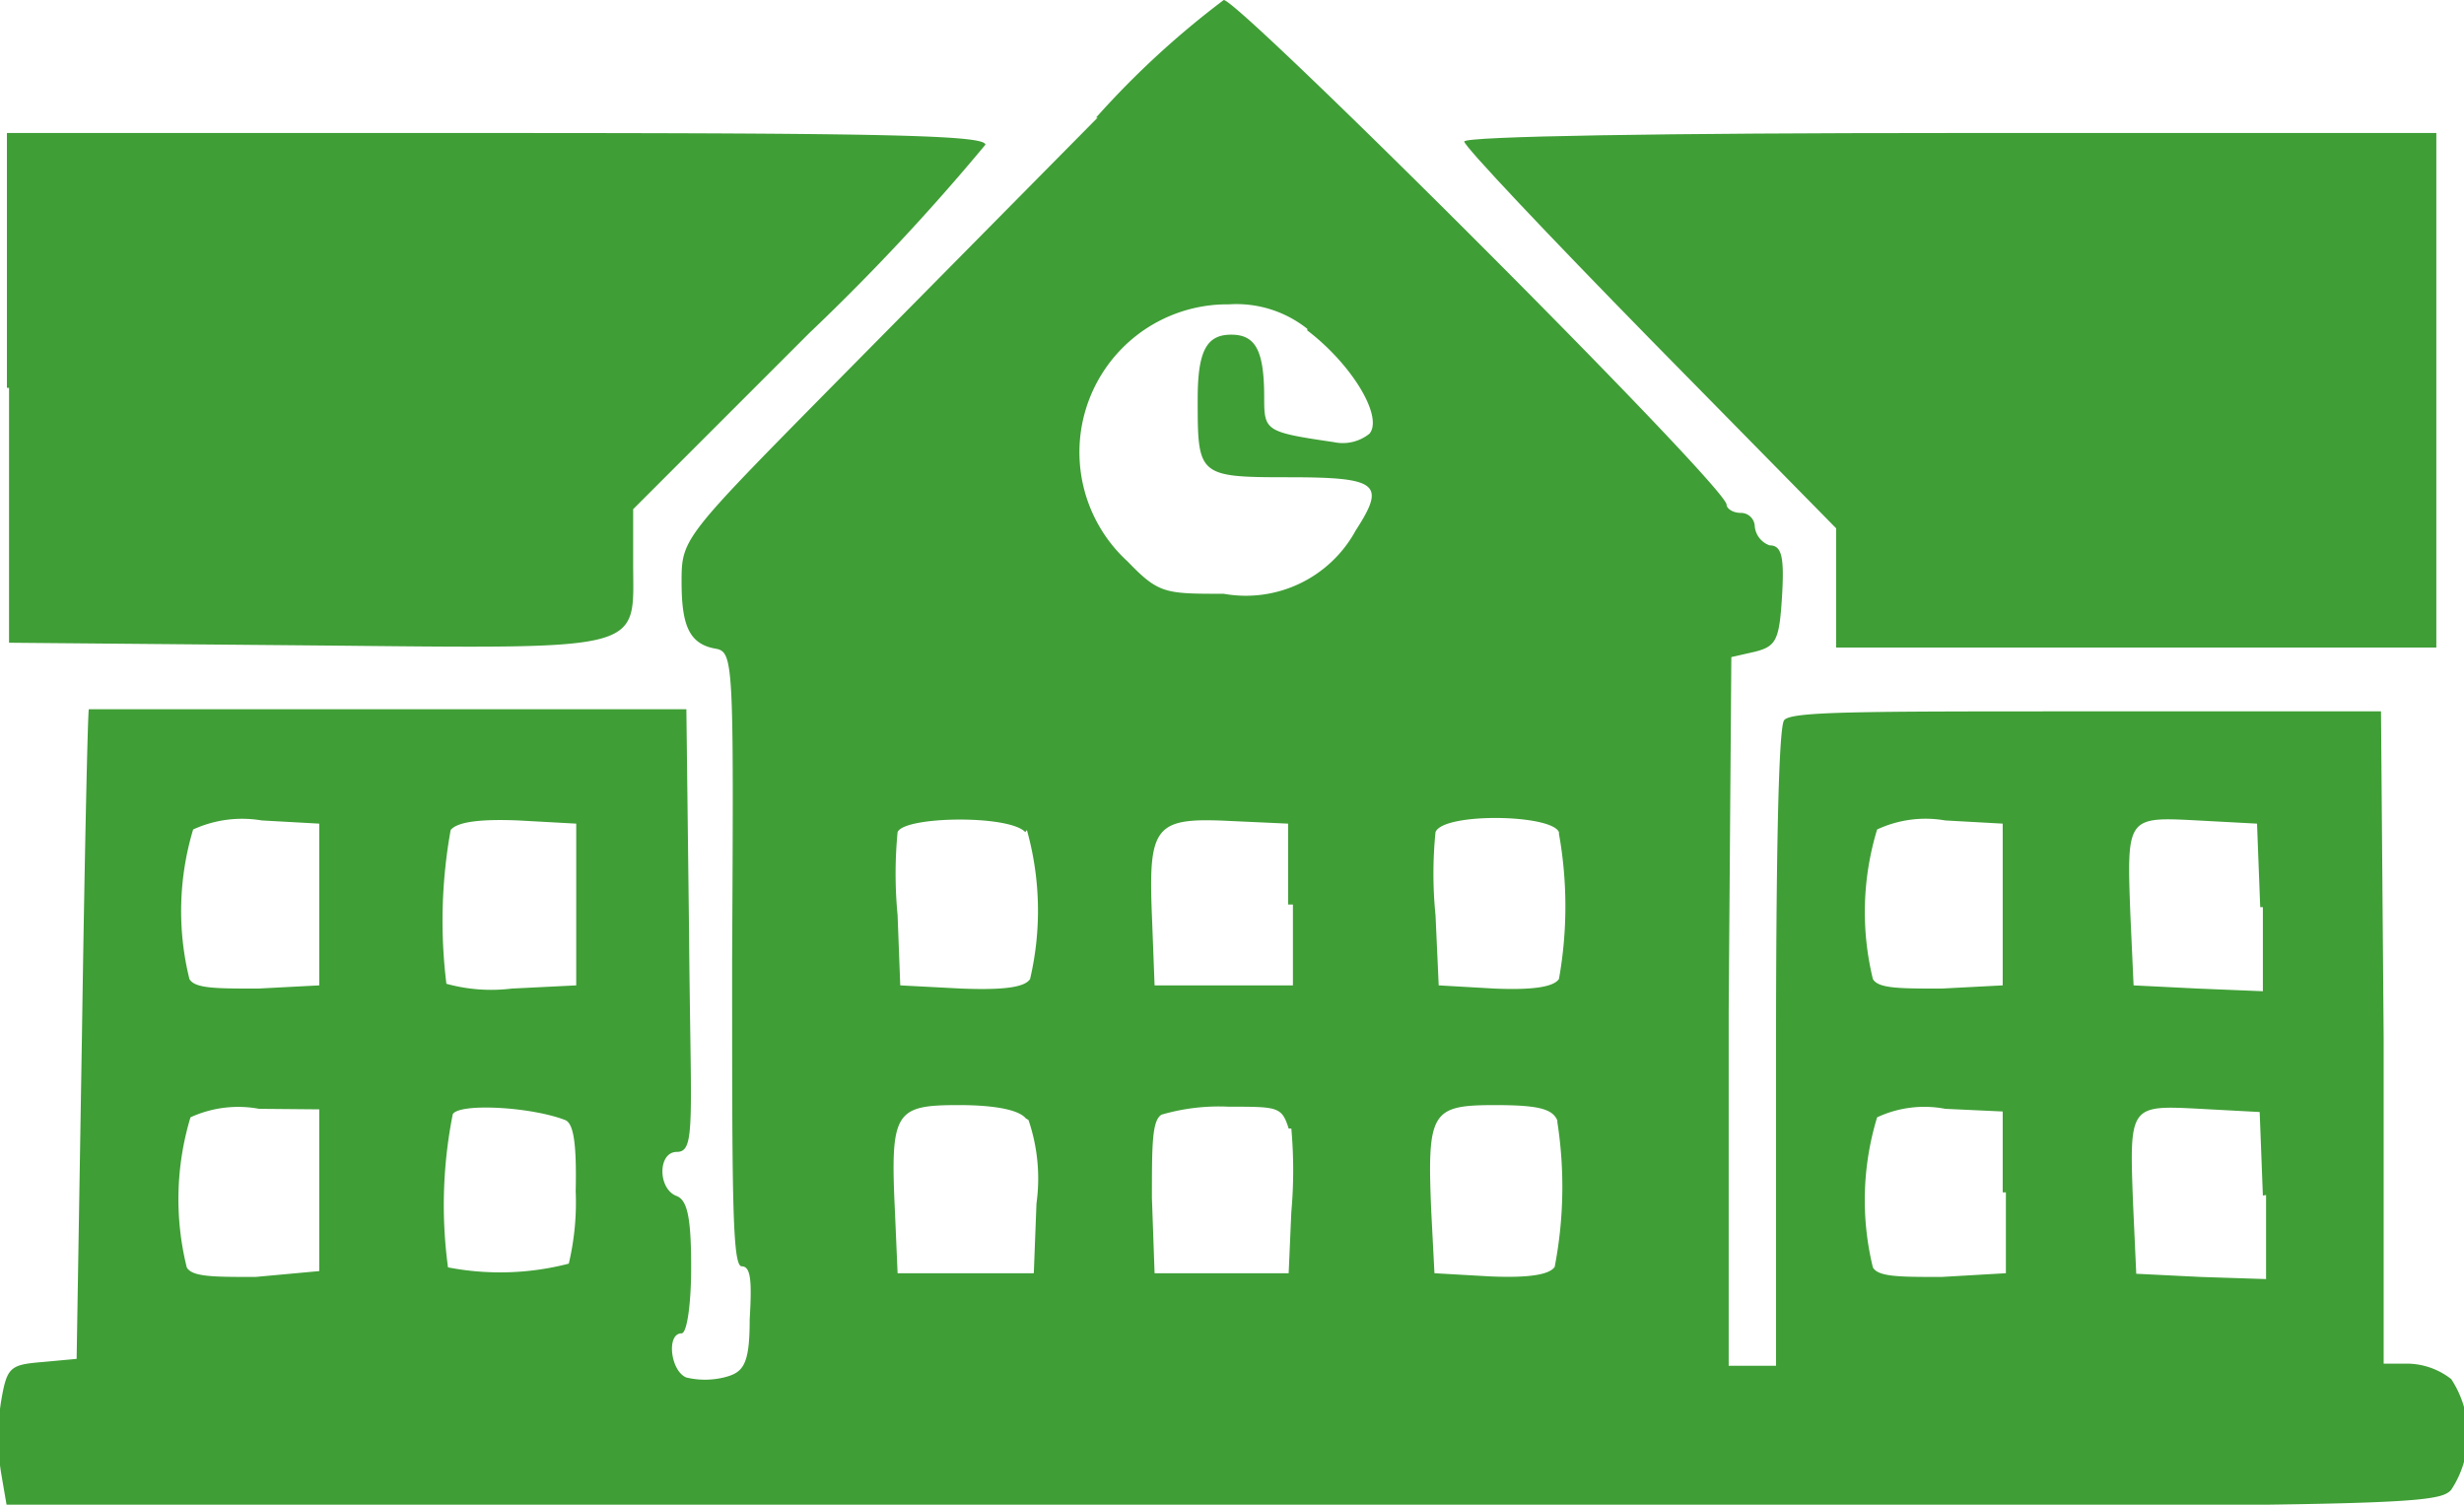 <svg xmlns="http://www.w3.org/2000/svg" width="46.31" height="28.28" viewBox="0 0 46.31 28.28">
  <defs>
    <style>
      .cls-1 {
        fill: #3f9e36;
      }
    </style>
  </defs>
  <g id="レイヤー_2" data-name="レイヤー 2">
    <g id="レイヤー_1-2" data-name="レイヤー 1">
      <g>
        <path class="cls-1" d="M20.63,2.21l-5,5.06c-2.79,2.83-2.82,2.86-2.82,3.66s.13,1.17.63,1.26c.35.06.35.2.32,5.84,0,4.4,0,5.77.18,5.77s.19.31.15,1c0,.86-.12,1-.49,1.09a1.51,1.51,0,0,1-.7,0c-.3-.12-.38-.83-.09-.83.1,0,.18-.54.18-1.24,0-.93-.07-1.26-.27-1.34-.36-.13-.36-.83,0-.83s.26-.54.23-4.16l-.05-4.16-5.59,0c-3.09,0-5.62,0-5.64,0s-.08,2.78-.13,6.13l-.1,6.08-.65.06c-.61.05-.66.1-.77.74a4.3,4.3,0,0,0,0,1.34l.11.64H23c21.84,0,22.79,0,23.07-.32a1.89,1.89,0,0,0,0-2.08,1.36,1.36,0,0,0-.79-.29h-.48l0-6.13-.05-6.13-5.54,0c-4.31,0-5.57,0-5.68.17s-.15,2.9-.15,6.18v5.95h-.89l0-6.66.05-6.66.44-.1c.4-.1.46-.22.51-1s0-1-.23-1a.42.42,0,0,1-.28-.36.26.26,0,0,0-.26-.25c-.15,0-.27-.08-.27-.16C32.36,9.05,23.29,0,23,0a16.53,16.53,0,0,0-2.4,2.21Zm3.94,4c.84.64,1.43,1.62,1.17,1.94a.8.8,0,0,1-.67.16c-1.29-.19-1.31-.21-1.31-.84,0-.88-.16-1.18-.62-1.18s-.63.3-.63,1.21c0,1.44,0,1.47,1.7,1.47s1.84.12,1.27,1A2.35,2.35,0,0,1,23,11.16c-1.11,0-1.22,0-1.81-.61A2.78,2.78,0,0,1,23.1,5.72a2.14,2.14,0,0,1,1.47.46ZM6,17v1.52l-1.15.06c-.79,0-1.19,0-1.29-.18a5.32,5.32,0,0,1,.07-2.81,2.21,2.21,0,0,1,1.29-.17L6,15.48V17Zm4.83,0v1.52l-1.21.06a3.17,3.17,0,0,1-1.23-.09,9.63,9.63,0,0,1,.08-2.89c.12-.15.54-.21,1.27-.18l1.09.06V17Zm8.47-1.4a5.62,5.62,0,0,1,.06,2.8c-.1.16-.51.21-1.29.18l-1.15-.06-.05-1.32a8.11,8.11,0,0,1,0-1.56c.12-.3,2.1-.33,2.4,0Zm5,1.4v1.52H21.7l-.05-1.31c-.07-1.7.06-1.85,1.47-1.78l1.09.05V17Zm5-1.33a7.76,7.76,0,0,1,0,2.73c-.1.15-.49.21-1.21.18l-1.05-.06-.06-1.32a7.79,7.79,0,0,1,0-1.56c.14-.37,2.18-.34,2.32,0ZM37.64,17v1.52l-1.15.06c-.79,0-1.19,0-1.29-.18a5.32,5.32,0,0,1,.08-2.81,2.15,2.15,0,0,1,1.28-.17l1.08.06V17Zm4.89.05,0,1.58-1.22-.05-1.21-.06-.06-1.32c-.07-1.85-.07-1.85,1.26-1.78l1.12.06.06,1.57ZM6,22.37v1.52L4.8,24c-.79,0-1.19,0-1.29-.18A5.33,5.33,0,0,1,3.58,21a2.15,2.15,0,0,1,1.29-.16L6,20.85v1.52Zm4.62-1.32c.16.06.22.44.2,1.34a5,5,0,0,1-.13,1.36,5.15,5.15,0,0,1-2.27.07,8.74,8.74,0,0,1,.09-2.88c.13-.21,1.46-.14,2.11.11Zm8.71,0a3.41,3.41,0,0,1,.15,1.57l-.05,1.31H16.87l-.05-1.16c-.09-1.88,0-2,1.2-2,.68,0,1.13.09,1.26.25Zm4.94.16a8.81,8.81,0,0,1,0,1.57l-.05,1.15H21.7l-.05-1.41c0-1,0-1.46.18-1.57a3.85,3.85,0,0,1,1.26-.15c.93,0,1,0,1.13.41Zm5-.12a7.94,7.94,0,0,1-.05,2.72c-.1.15-.49.21-1.21.18l-1.05-.06-.06-1.16c-.08-1.88,0-2,1.2-2,.81,0,1.08.07,1.17.29Zm8.43,1.32v1.52L36.49,24c-.79,0-1.19,0-1.29-.18A5.33,5.33,0,0,1,35.28,21a2.09,2.09,0,0,1,1.28-.16l1.08.05v1.52Zm4.89.05,0,1.58L41.36,24l-1.21-.06-.06-1.32c-.07-1.85-.07-1.85,1.26-1.78l1.12.06.06,1.57Z"/>
        <path class="cls-1" d="M.17,7.29l0,4.79,5.64.05c6.43.06,6.09.14,6.09-1.56v-1l3.31-3.31a41.31,41.31,0,0,0,3.31-3.54c0-.18-1.91-.22-9.22-.22H.13l0,4.79Z"/>
        <path class="cls-1" d="M27.52,2.66c0,.09,1.58,1.76,3.49,3.71l3.5,3.56v2.24H45.79V2.5H36.65c-5.31,0-9.13.06-9.13.16Z"/>
      </g>
    </g>
  </g>
</svg>
